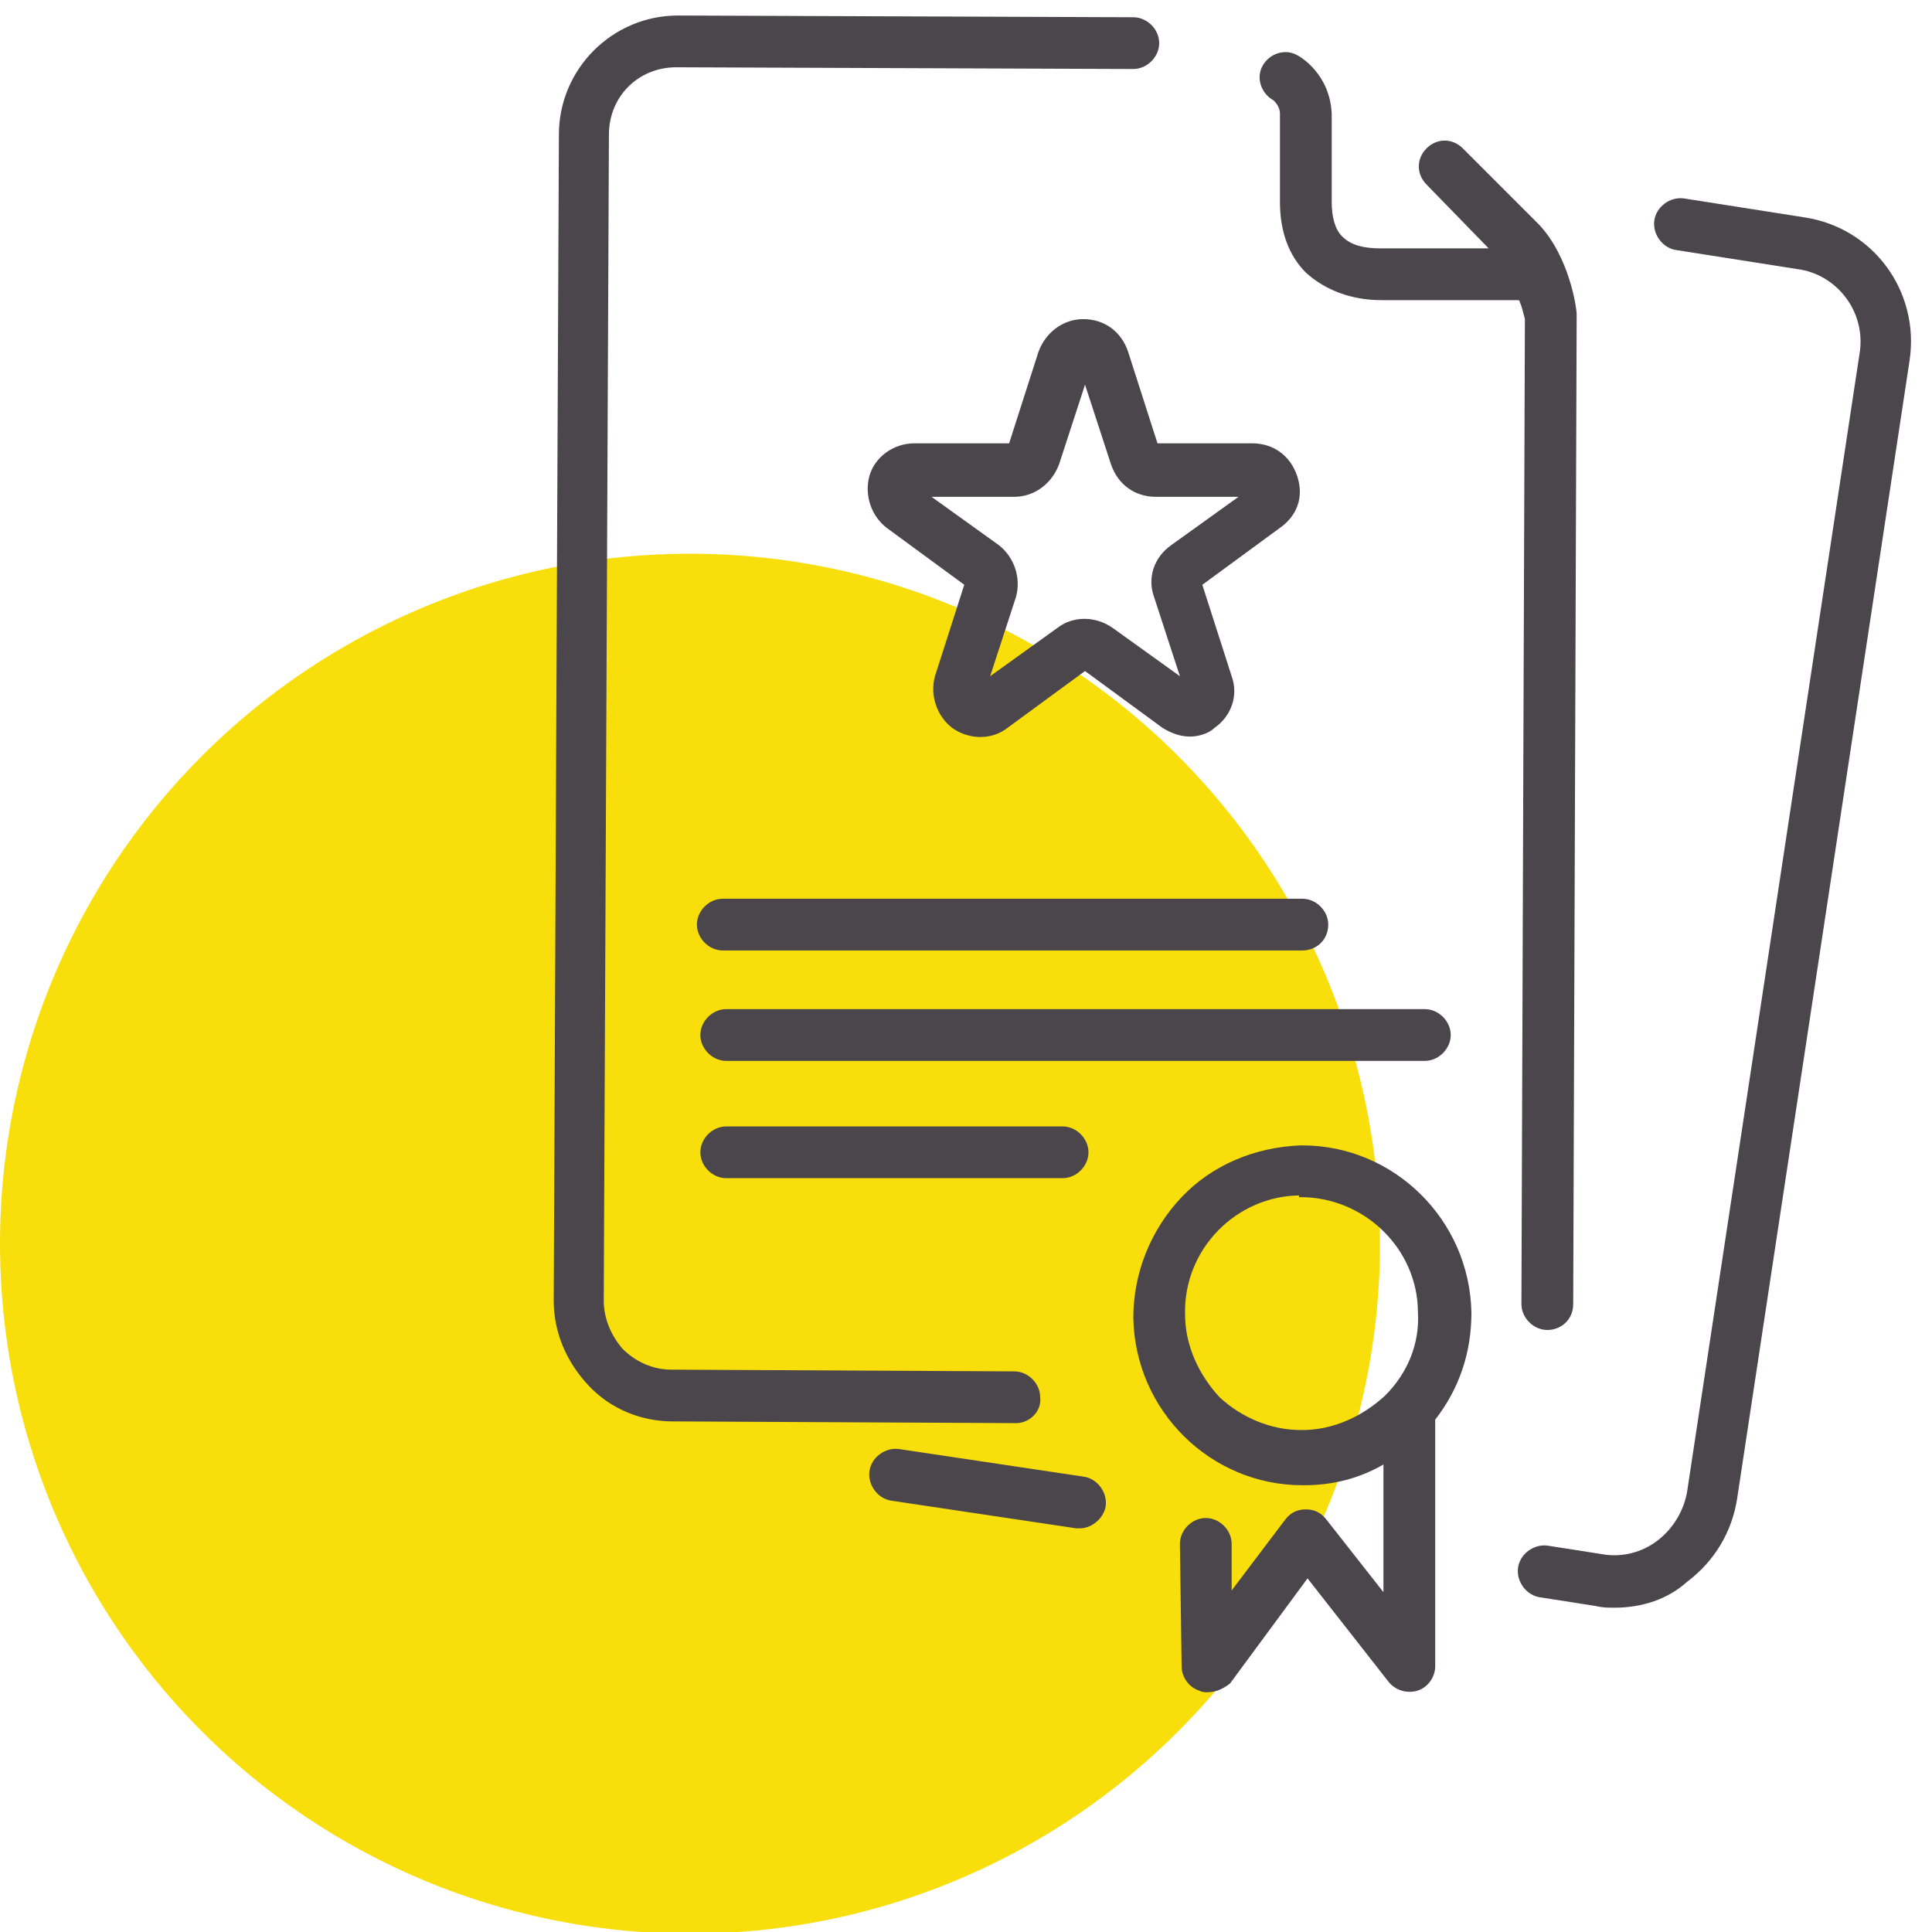 <?xml version="1.0" encoding="utf-8"?>
<!-- Generator: Adobe Illustrator 22.1.0, SVG Export Plug-In . SVG Version: 6.00 Build 0)  -->
<svg version="1.1" id="Layer_1" xmlns="http://www.w3.org/2000/svg" xmlns:xlink="http://www.w3.org/1999/xlink" x="0px" y="0px"
	 viewBox="0 0 112 112" style="enable-background:new 0 0 112 112;" xml:space="preserve">
<style type="text/css">
	.st0{fill:#F8DF0C;}
	.st1{fill:#4B454C;}
</style>
<circle id="icon-bg" class="st0" cx="40" cy="72.1" r="40"/>
<path id="icon" class="st1" d="M70,98.1c-0.2,0-0.3,0-0.5-0.1c-0.6-0.2-1-0.8-1-1.4l-0.1-7.1c0-0.8,0.7-1.5,1.5-1.5c0,0,0,0,0,0
	c0.8,0,1.5,0.7,1.5,1.5l0,2.7l3.1-4.1c0.3-0.4,0.7-0.6,1.2-0.6c0.5,0,0.9,0.2,1.2,0.6l3.3,4.2v-7.4c-1.4,0.8-2.9,1.2-4.6,1.2
	c0,0-0.1,0-0.1,0c-5.3,0-9.7-4.3-9.8-9.7c0-2.6,1-5.1,2.8-7c1.8-1.9,4.3-2.9,6.9-3c0,0,0.1,0,0.1,0c5.3,0,9.7,4.3,9.8,9.7
	c0,2.3-0.7,4.4-2.1,6.2v14.3c0,0.6-0.4,1.2-1,1.4c-0.6,0.2-1.3,0-1.7-0.5l-4.7-6l-4.5,6.1C70.9,97.9,70.5,98.1,70,98.1z M75.4,67.8
	l0,1.5c-3.7,0-6.8,3.1-6.7,6.9c0,1.8,0.8,3.5,2,4.8c1.3,1.2,3,1.9,4.7,1.9c0,0,0.1,0,0.1,0c1.8,0,3.5-0.8,4.8-2c1.3-1.3,2-3,1.9-4.8
	c0-3.7-3.1-6.7-6.8-6.7c0,0-0.1,0-0.1,0L75.4,67.8z M93.6,93.2c-0.4,0-0.7,0-1.1-0.1l-3.2-0.5c-0.8-0.1-1.4-0.9-1.3-1.7
	c0.1-0.8,0.9-1.4,1.7-1.3l3.2,0.5c1.1,0.2,2.3-0.1,3.2-0.8c0.9-0.7,1.5-1.7,1.7-2.8l10-66c0.4-2.4-1.3-4.6-3.6-4.9l-7-1.1
	c-0.8-0.1-1.4-0.9-1.3-1.7c0.1-0.8,0.9-1.4,1.7-1.3l7,1.1c4,0.6,6.7,4.3,6.1,8.3l-10,66c-0.3,1.9-1.3,3.6-2.9,4.8
	C96.7,92.7,95.2,93.2,93.6,93.2z M62.6,88.6c-0.1,0-0.1,0-0.2,0l-10.7-1.6c-0.8-0.1-1.4-0.9-1.3-1.7c0.1-0.8,0.9-1.4,1.7-1.3
	l10.7,1.6c0.8,0.1,1.4,0.9,1.3,1.7C64,88,63.3,88.6,62.6,88.6z M58.9,82.5C58.9,82.5,58.9,82.5,58.9,82.5l-19.9-0.1
	c-1.8,0-3.6-0.7-4.9-2.1s-2-3.1-2-4.9l0.3-67.6c0-3.8,3.1-6.9,6.9-6.9c0,0,0,0,0,0L65.7,1c0.8,0,1.5,0.7,1.5,1.5
	c0,0.8-0.7,1.5-1.5,1.5c0,0,0,0,0,0L39.2,3.9c0,0,0,0,0,0c-2.2,0-3.9,1.7-3.9,3.9L35,75.4c0,1,0.4,2,1.1,2.8
	c0.7,0.7,1.7,1.2,2.8,1.2l19.9,0.1c0.8,0,1.5,0.7,1.5,1.5C60.4,81.8,59.7,82.5,58.9,82.5z M89.7,77.1C89.7,77.1,89.7,77.1,89.7,77.1
	c-0.8,0-1.5-0.7-1.5-1.5l0-0.4l0.2-56.7c-0.1-0.4-0.2-0.8-0.3-1c0-0.1-0.1-0.1-0.1-0.1c0,0-0.1,0-0.6,0l-7.3,0
	c-1.8,0-3.3-0.6-4.4-1.6c-1-1-1.5-2.4-1.5-4.1l0-5.1c0-0.5-0.4-0.8-0.4-0.8c-0.7-0.4-1-1.3-0.6-2s1.3-1,2-0.6c0.2,0.1,1.9,1.1,2,3.4
	l0,5.1c0,0.9,0.2,1.6,0.6,2c0.5,0.5,1.2,0.7,2.3,0.7l6.2,0l-3.6-3.7c-0.6-0.6-0.6-1.5,0-2.1s1.5-0.6,2.1,0l4.4,4.4
	c1.8,1.9,2.2,4.9,2.2,5.2c0,0,0,0,0,0c0,0,0,0,0,0c0,0.1,0,0.1,0,0.2l-0.2,57.2C91.2,76.5,90.5,77.1,89.7,77.1z M61.6,68.3
	L61.6,68.3l-19.5,0c-0.8,0-1.5-0.7-1.5-1.5s0.7-1.5,1.5-1.5c0,0,0,0,0,0l19.5,0c0.8,0,1.5,0.7,1.5,1.5S62.4,68.3,61.6,68.3z
	 M82.6,61.5C82.6,61.5,82.6,61.5,82.6,61.5l-40.5,0c-0.8,0-1.5-0.7-1.5-1.5s0.7-1.5,1.5-1.5c0,0,0,0,0,0l40.5,0
	c0.8,0,1.5,0.7,1.5,1.5S83.4,61.5,82.6,61.5z M75.5,55.1L75.5,55.1l-33.6,0c-0.8,0-1.5-0.7-1.5-1.5c0-0.8,0.7-1.5,1.5-1.5
	c0,0,0,0,0,0l33.6,0c0.8,0,1.5,0.7,1.5,1.5C77,54.5,76.3,55.1,75.5,55.1z M69,42.7c-0.6,0-1.1-0.2-1.6-0.5l-4.5-3.3l-4.5,3.3
	c-0.9,0.7-2.2,0.7-3.2,0c-0.9-0.7-1.3-1.9-1-3l1.7-5.3l-4.5-3.3c-0.9-0.7-1.3-1.9-1-3s1.4-1.9,2.6-1.9h5.5l1.7-5.3l0,0
	c0.4-1.1,1.4-1.9,2.6-1.9s2.2,0.7,2.6,1.9l1.7,5.3h5.5c1.2,0,2.2,0.7,2.6,1.9s0,2.3-1,3l-4.5,3.3l1.7,5.3c0.4,1.1,0,2.3-1,3
	C70.1,42.5,69.5,42.7,69,42.7z M54,28.8l3.9,2.8c0.9,0.7,1.3,1.9,1,3l-1.5,4.6l3.9-2.8c0.9-0.7,2.2-0.7,3.2,0l3.9,2.8l-1.5-4.6
	c-0.4-1.1,0-2.3,1-3l3.9-2.8h-4.8c-1.2,0-2.2-0.7-2.6-1.9l-1.5-4.6l-1.5,4.6C61,28,60,28.8,58.8,28.8H54z M63.2,21.4L63.2,21.4
	C63.2,21.4,63.2,21.4,63.2,21.4L63.2,21.4z"/>
</svg>
